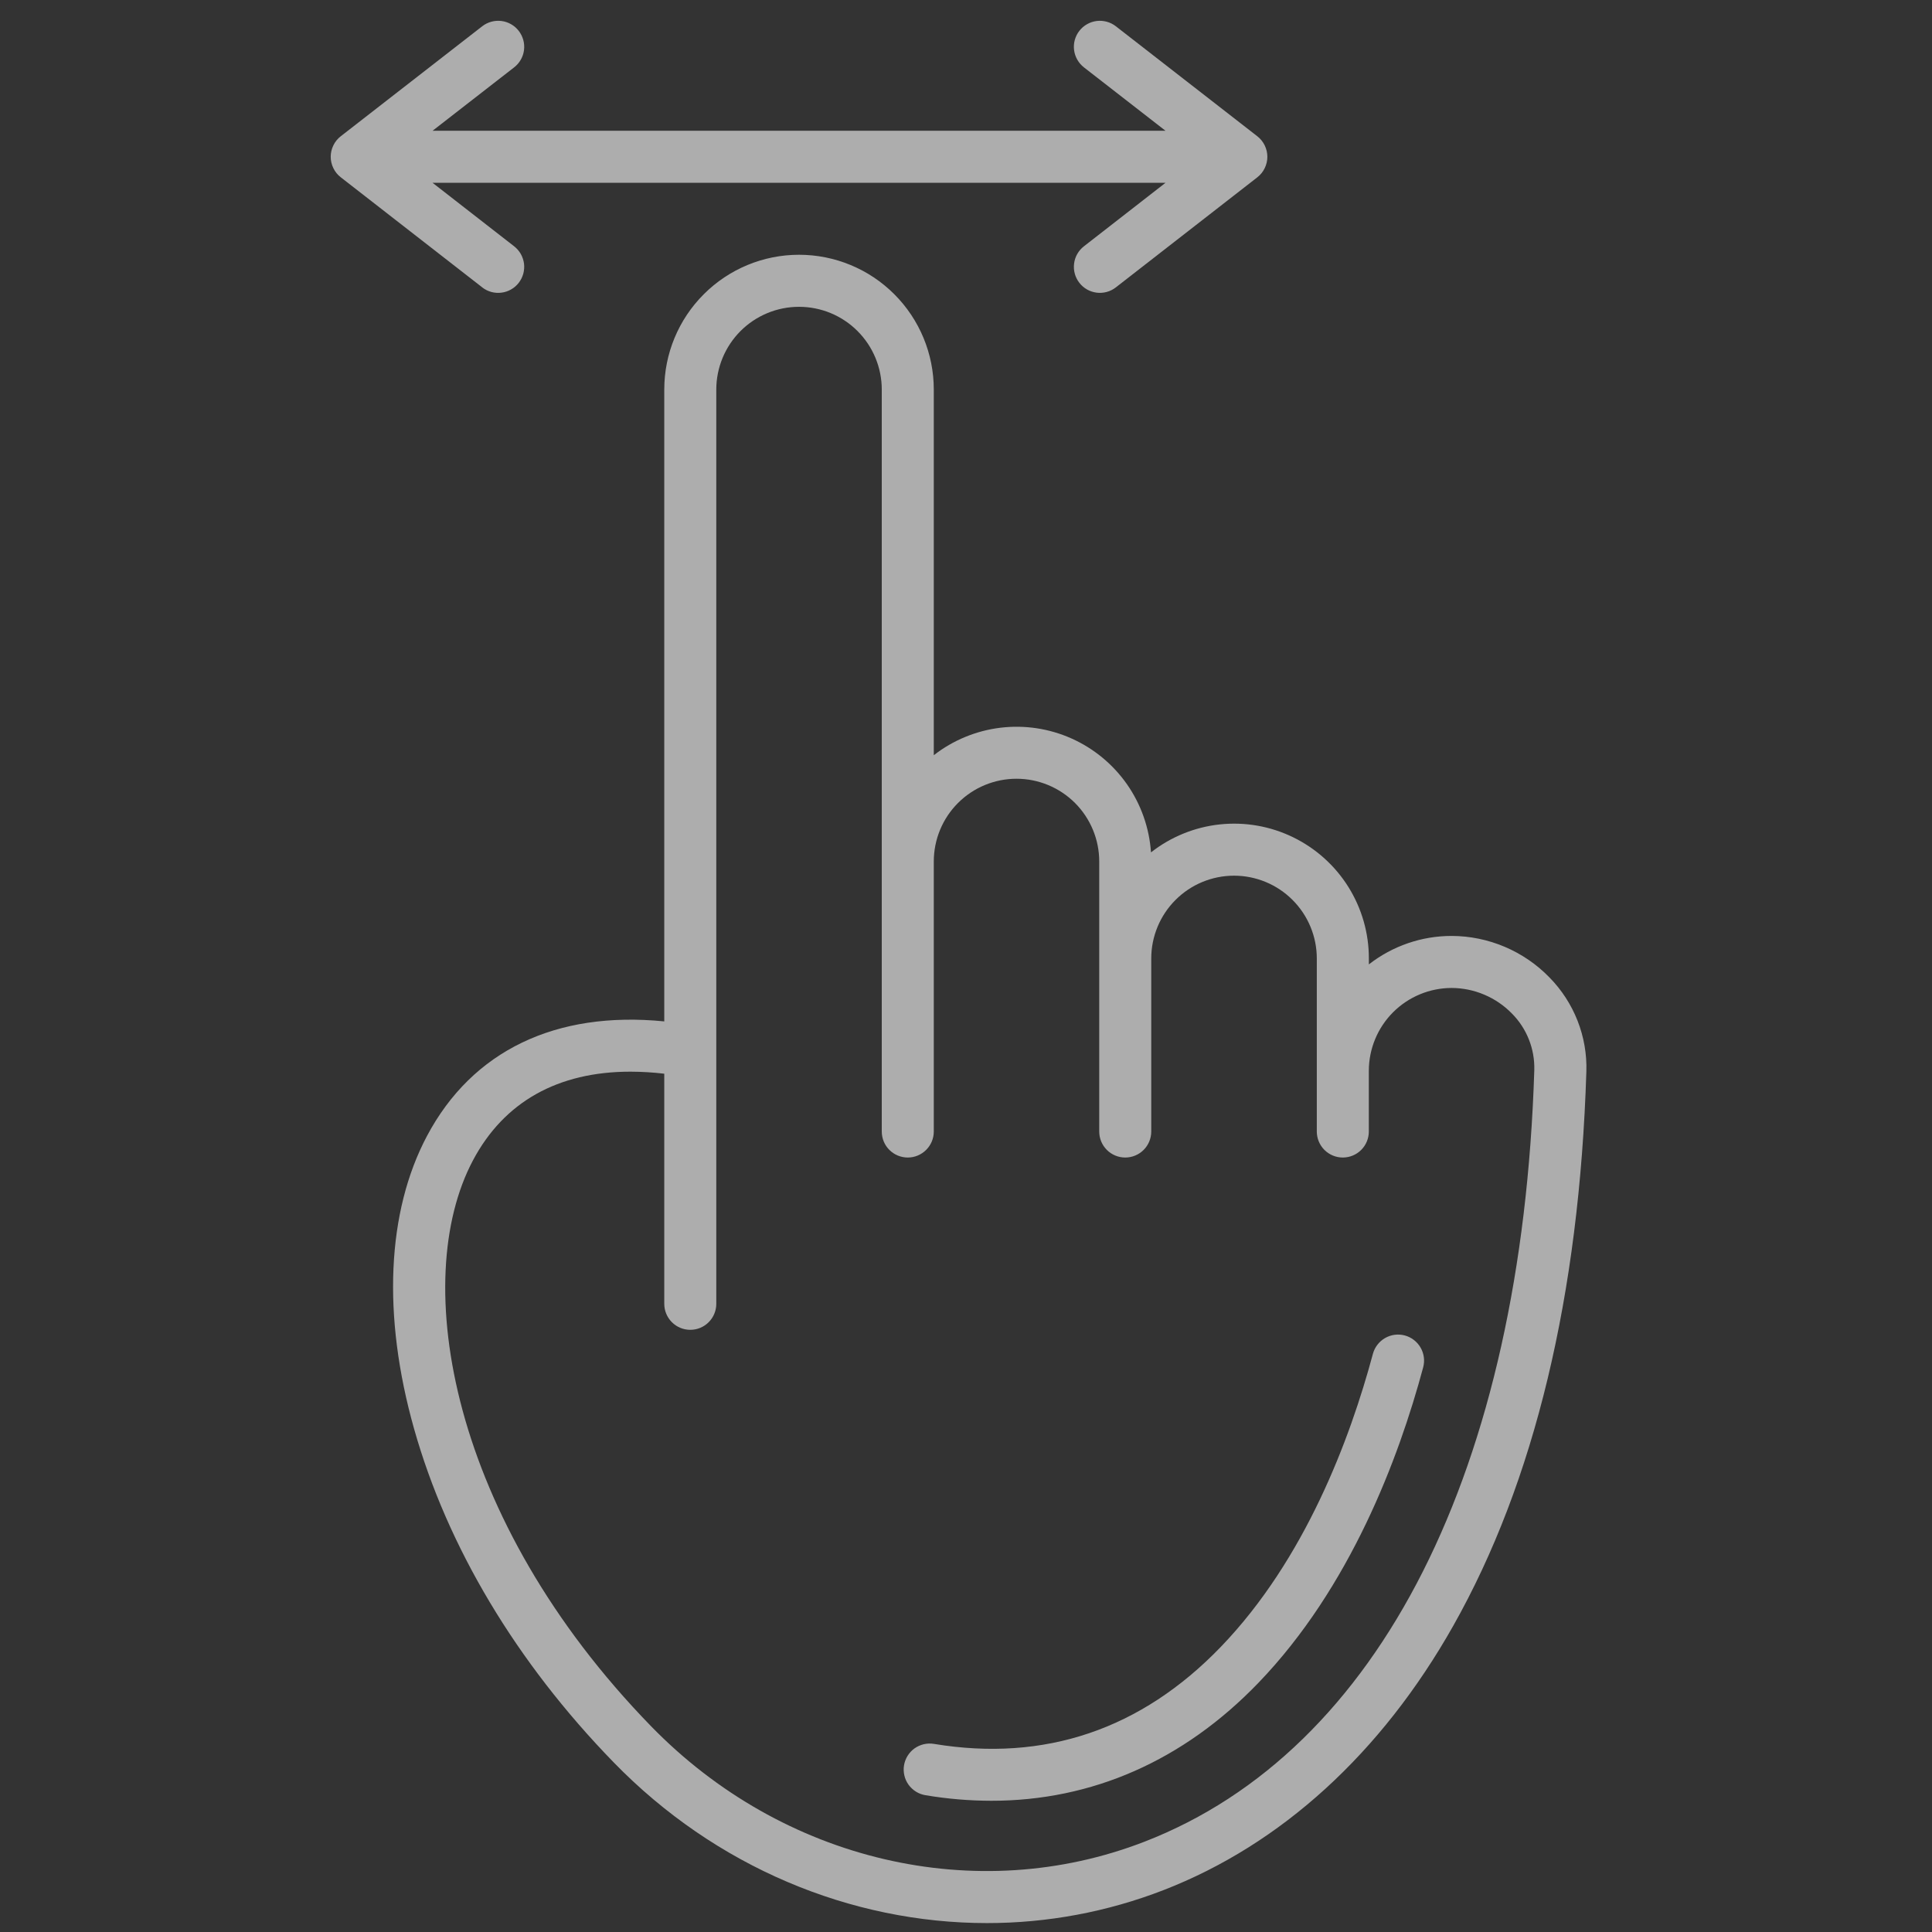 <?xml version="1.0" encoding="UTF-8"?> <svg xmlns="http://www.w3.org/2000/svg" width="52" height="52" viewBox="0 0 52 52" fill="none"><rect x="0" y="0" width="52" height="52" fill="#333333" stroke="none"/><g opacity="0.6" clip-path="url(#clip0_3022_3364)"><path d="M41.704 26.308C41.362 25.956 40.953 25.676 40.501 25.484C40.048 25.292 39.563 25.192 39.072 25.191C38.264 25.19 37.48 25.46 36.843 25.957V25.797C36.844 25.117 36.653 24.45 36.292 23.873C35.932 23.297 35.416 22.833 34.804 22.535C34.193 22.237 33.51 22.117 32.833 22.189C32.157 22.261 31.514 22.522 30.979 22.942C30.934 22.285 30.712 21.653 30.336 21.113C29.959 20.573 29.443 20.146 28.842 19.877C28.241 19.608 27.579 19.508 26.925 19.587C26.272 19.667 25.652 19.922 25.133 20.327V10.484C25.133 9.522 24.751 8.6 24.071 7.92C23.391 7.239 22.468 6.857 21.506 6.857C20.544 6.857 19.622 7.239 18.942 7.92C18.261 8.6 17.879 9.522 17.879 10.484V27.491C14.962 27.201 12.712 28.278 11.493 30.574C10.41 32.613 10.286 35.41 11.143 38.45C12.041 41.635 13.898 44.741 16.513 47.43C19.252 50.248 22.897 51.76 26.563 51.76C28.188 51.761 29.8 51.46 31.315 50.873C34.484 49.645 37.18 47.185 39.113 43.761C41.303 39.883 42.509 34.863 42.697 28.841C42.712 28.374 42.631 27.909 42.46 27.473C42.289 27.038 42.032 26.642 41.704 26.308ZM30.808 49.568C26.279 51.324 21.062 50.102 17.516 46.454C12.11 40.894 11.015 34.461 12.73 31.231C13.567 29.654 15.018 28.844 16.969 28.844C17.273 28.845 17.577 28.863 17.879 28.899V35.093C17.879 35.278 17.953 35.456 18.084 35.587C18.215 35.719 18.393 35.792 18.579 35.792C18.765 35.792 18.943 35.719 19.074 35.587C19.205 35.456 19.279 35.278 19.279 35.093V28.307C19.279 28.298 19.279 28.29 19.279 28.281V10.484C19.279 10.192 19.337 9.902 19.449 9.632C19.561 9.362 19.725 9.117 19.931 8.91C20.138 8.703 20.384 8.539 20.654 8.427C20.924 8.315 21.213 8.258 21.506 8.258C21.798 8.258 22.088 8.315 22.358 8.427C22.628 8.539 22.874 8.703 23.08 8.91C23.287 9.117 23.451 9.362 23.563 9.632C23.675 9.902 23.733 10.192 23.733 10.484V30.455C23.733 30.641 23.806 30.819 23.938 30.95C24.069 31.081 24.247 31.155 24.433 31.155C24.618 31.155 24.796 31.081 24.927 30.95C25.059 30.819 25.133 30.641 25.133 30.455V23.187C25.133 22.596 25.367 22.03 25.785 21.612C26.202 21.195 26.769 20.96 27.359 20.96C27.95 20.96 28.516 21.195 28.934 21.612C29.351 22.03 29.586 22.596 29.586 23.187V30.455C29.586 30.641 29.66 30.819 29.791 30.95C29.922 31.081 30.1 31.155 30.286 31.155C30.472 31.155 30.65 31.081 30.781 30.95C30.912 30.819 30.986 30.641 30.986 30.455V25.797C30.986 25.207 31.221 24.64 31.639 24.222C32.056 23.804 32.623 23.569 33.214 23.569C33.805 23.569 34.372 23.804 34.789 24.222C35.207 24.64 35.442 25.207 35.442 25.797V30.455C35.442 30.641 35.516 30.819 35.647 30.95C35.778 31.081 35.956 31.155 36.142 31.155C36.328 31.155 36.506 31.081 36.637 30.95C36.768 30.819 36.842 30.641 36.842 30.455V28.819C36.843 28.229 37.078 27.662 37.495 27.245C37.913 26.827 38.48 26.592 39.07 26.591C39.374 26.592 39.674 26.654 39.953 26.773C40.233 26.892 40.486 27.065 40.697 27.283C40.894 27.482 41.048 27.718 41.151 27.979C41.254 28.239 41.303 28.517 41.296 28.797C40.96 39.543 37.137 47.114 30.808 49.568ZM38.305 36.802C37.645 39.26 36.34 42.728 33.871 45.293C31.854 47.388 29.395 48.468 26.684 48.468C26.089 48.467 25.495 48.417 24.908 48.318C24.817 48.303 24.731 48.271 24.653 48.222C24.575 48.173 24.507 48.11 24.453 48.035C24.4 47.961 24.361 47.876 24.341 47.786C24.32 47.697 24.317 47.604 24.332 47.513C24.347 47.423 24.38 47.336 24.428 47.258C24.477 47.18 24.54 47.112 24.615 47.058C24.69 47.005 24.774 46.967 24.864 46.946C24.954 46.925 25.046 46.922 25.137 46.937C28.117 47.43 30.716 46.551 32.862 44.322C35.125 41.971 36.335 38.738 36.952 36.439C37 36.26 37.118 36.107 37.279 36.014C37.44 35.921 37.631 35.896 37.81 35.944C37.989 35.992 38.142 36.11 38.235 36.271C38.328 36.432 38.353 36.623 38.305 36.802H38.305ZM12.979 7.734L9.172 4.772C9.088 4.707 9.019 4.623 8.973 4.527C8.926 4.431 8.901 4.326 8.901 4.219C8.901 4.113 8.926 4.008 8.973 3.912C9.019 3.816 9.088 3.732 9.172 3.667L12.979 0.707C13.126 0.593 13.312 0.542 13.496 0.565C13.68 0.588 13.848 0.684 13.961 0.83C14.075 0.977 14.127 1.163 14.104 1.347C14.081 1.531 13.985 1.699 13.838 1.813L11.643 3.519H31.369L29.174 1.813C29.101 1.756 29.041 1.686 28.995 1.606C28.95 1.526 28.92 1.438 28.909 1.347C28.897 1.256 28.904 1.163 28.928 1.075C28.953 0.986 28.994 0.903 29.051 0.83C29.107 0.758 29.177 0.697 29.257 0.652C29.337 0.606 29.425 0.577 29.517 0.565C29.608 0.554 29.7 0.561 29.789 0.585C29.878 0.609 29.961 0.651 30.033 0.707L33.84 3.667C33.925 3.733 33.993 3.817 34.039 3.912C34.086 4.008 34.111 4.113 34.111 4.22C34.111 4.327 34.086 4.432 34.039 4.528C33.993 4.623 33.925 4.707 33.84 4.773L30.033 7.735C29.887 7.849 29.701 7.9 29.517 7.877C29.332 7.854 29.165 7.759 29.051 7.612C28.937 7.466 28.886 7.28 28.909 7.096C28.931 6.911 29.027 6.744 29.173 6.63L31.37 4.92H11.642L13.839 6.63C13.911 6.686 13.972 6.757 14.018 6.837C14.063 6.917 14.092 7.005 14.104 7.096C14.115 7.187 14.108 7.28 14.084 7.368C14.059 7.457 14.018 7.54 13.961 7.613C13.905 7.685 13.835 7.746 13.755 7.791C13.675 7.837 13.587 7.866 13.495 7.877C13.404 7.889 13.312 7.882 13.223 7.858C13.134 7.833 13.051 7.792 12.979 7.735V7.734Z" fill="white"></path></g><defs><clipPath id="clip0_3022_3364"><rect width="51.2" height="51.2" fill="white" transform="translate(0.2 0.56)"></rect></clipPath></defs></svg> 